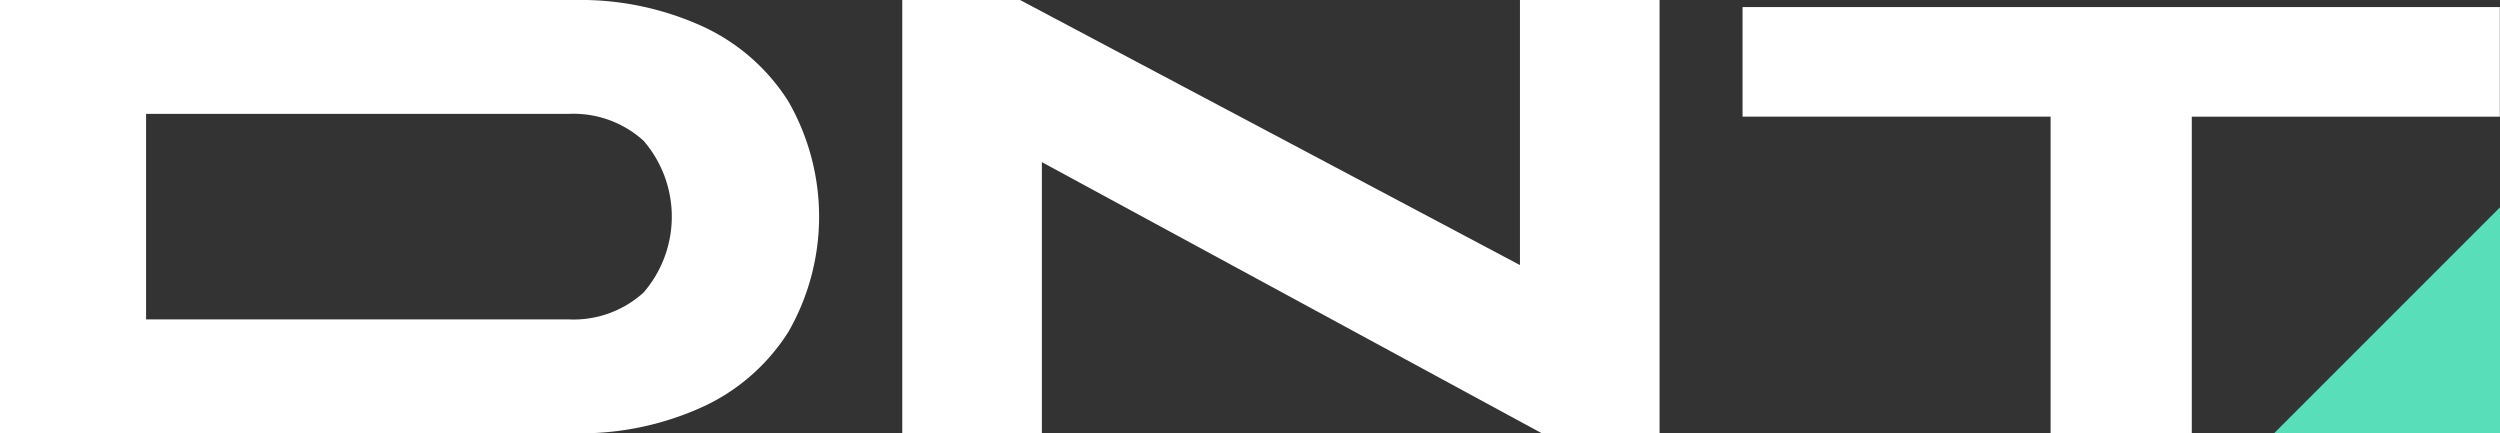 <svg id="Grupo_77" data-name="Grupo 77" xmlns="http://www.w3.org/2000/svg" width="117.675" height="20.395" viewBox="0 0 117.675 20.395">
  <rect x="0" y="0" width="117.675" height="20.395" fill="#333333" stroke="none"/>
  <path id="Trazado_769" data-name="Trazado 769" d="M63.538,79.576H90.586A13.873,13.873,0,0,1,96.6,80.814a9.43,9.43,0,0,1,4.05,3.54,10.9,10.9,0,0,1,0,10.839,9.426,9.426,0,0,1-4.05,3.54,13.873,13.873,0,0,1-6.017,1.238H63.538ZM90.294,94.61a4.911,4.911,0,0,0,3.54-1.267,5.469,5.469,0,0,0,0-7.139,4.911,4.911,0,0,0-3.54-1.267H70.414V94.61Z" transform="translate(-63.538 -79.576)" fill="#fff"/>
  <path id="Trazado_770" data-name="Trazado 770" d="M166.215,79.576V99.97h-5.543L137.141,87.208V99.97H130.57V79.576h5.543l23.531,12.477V79.576Z" transform="translate(-88.1 -79.576)" fill="#fff"/>
  <path id="Trazado_771" data-name="Trazado 771" d="M207.5,85.257h-14.5V80.1h35.645v5.159h-14.5v14.905H207.5Z" transform="translate(-110.978 -79.767)" fill="#fff"/>
  <path id="Trazado_772" data-name="Trazado 772" d="M243.117,105.614H232.481l10.636-10.636Z" transform="translate(-125.441 -85.22)" fill="#58deb9"/>
</svg>
